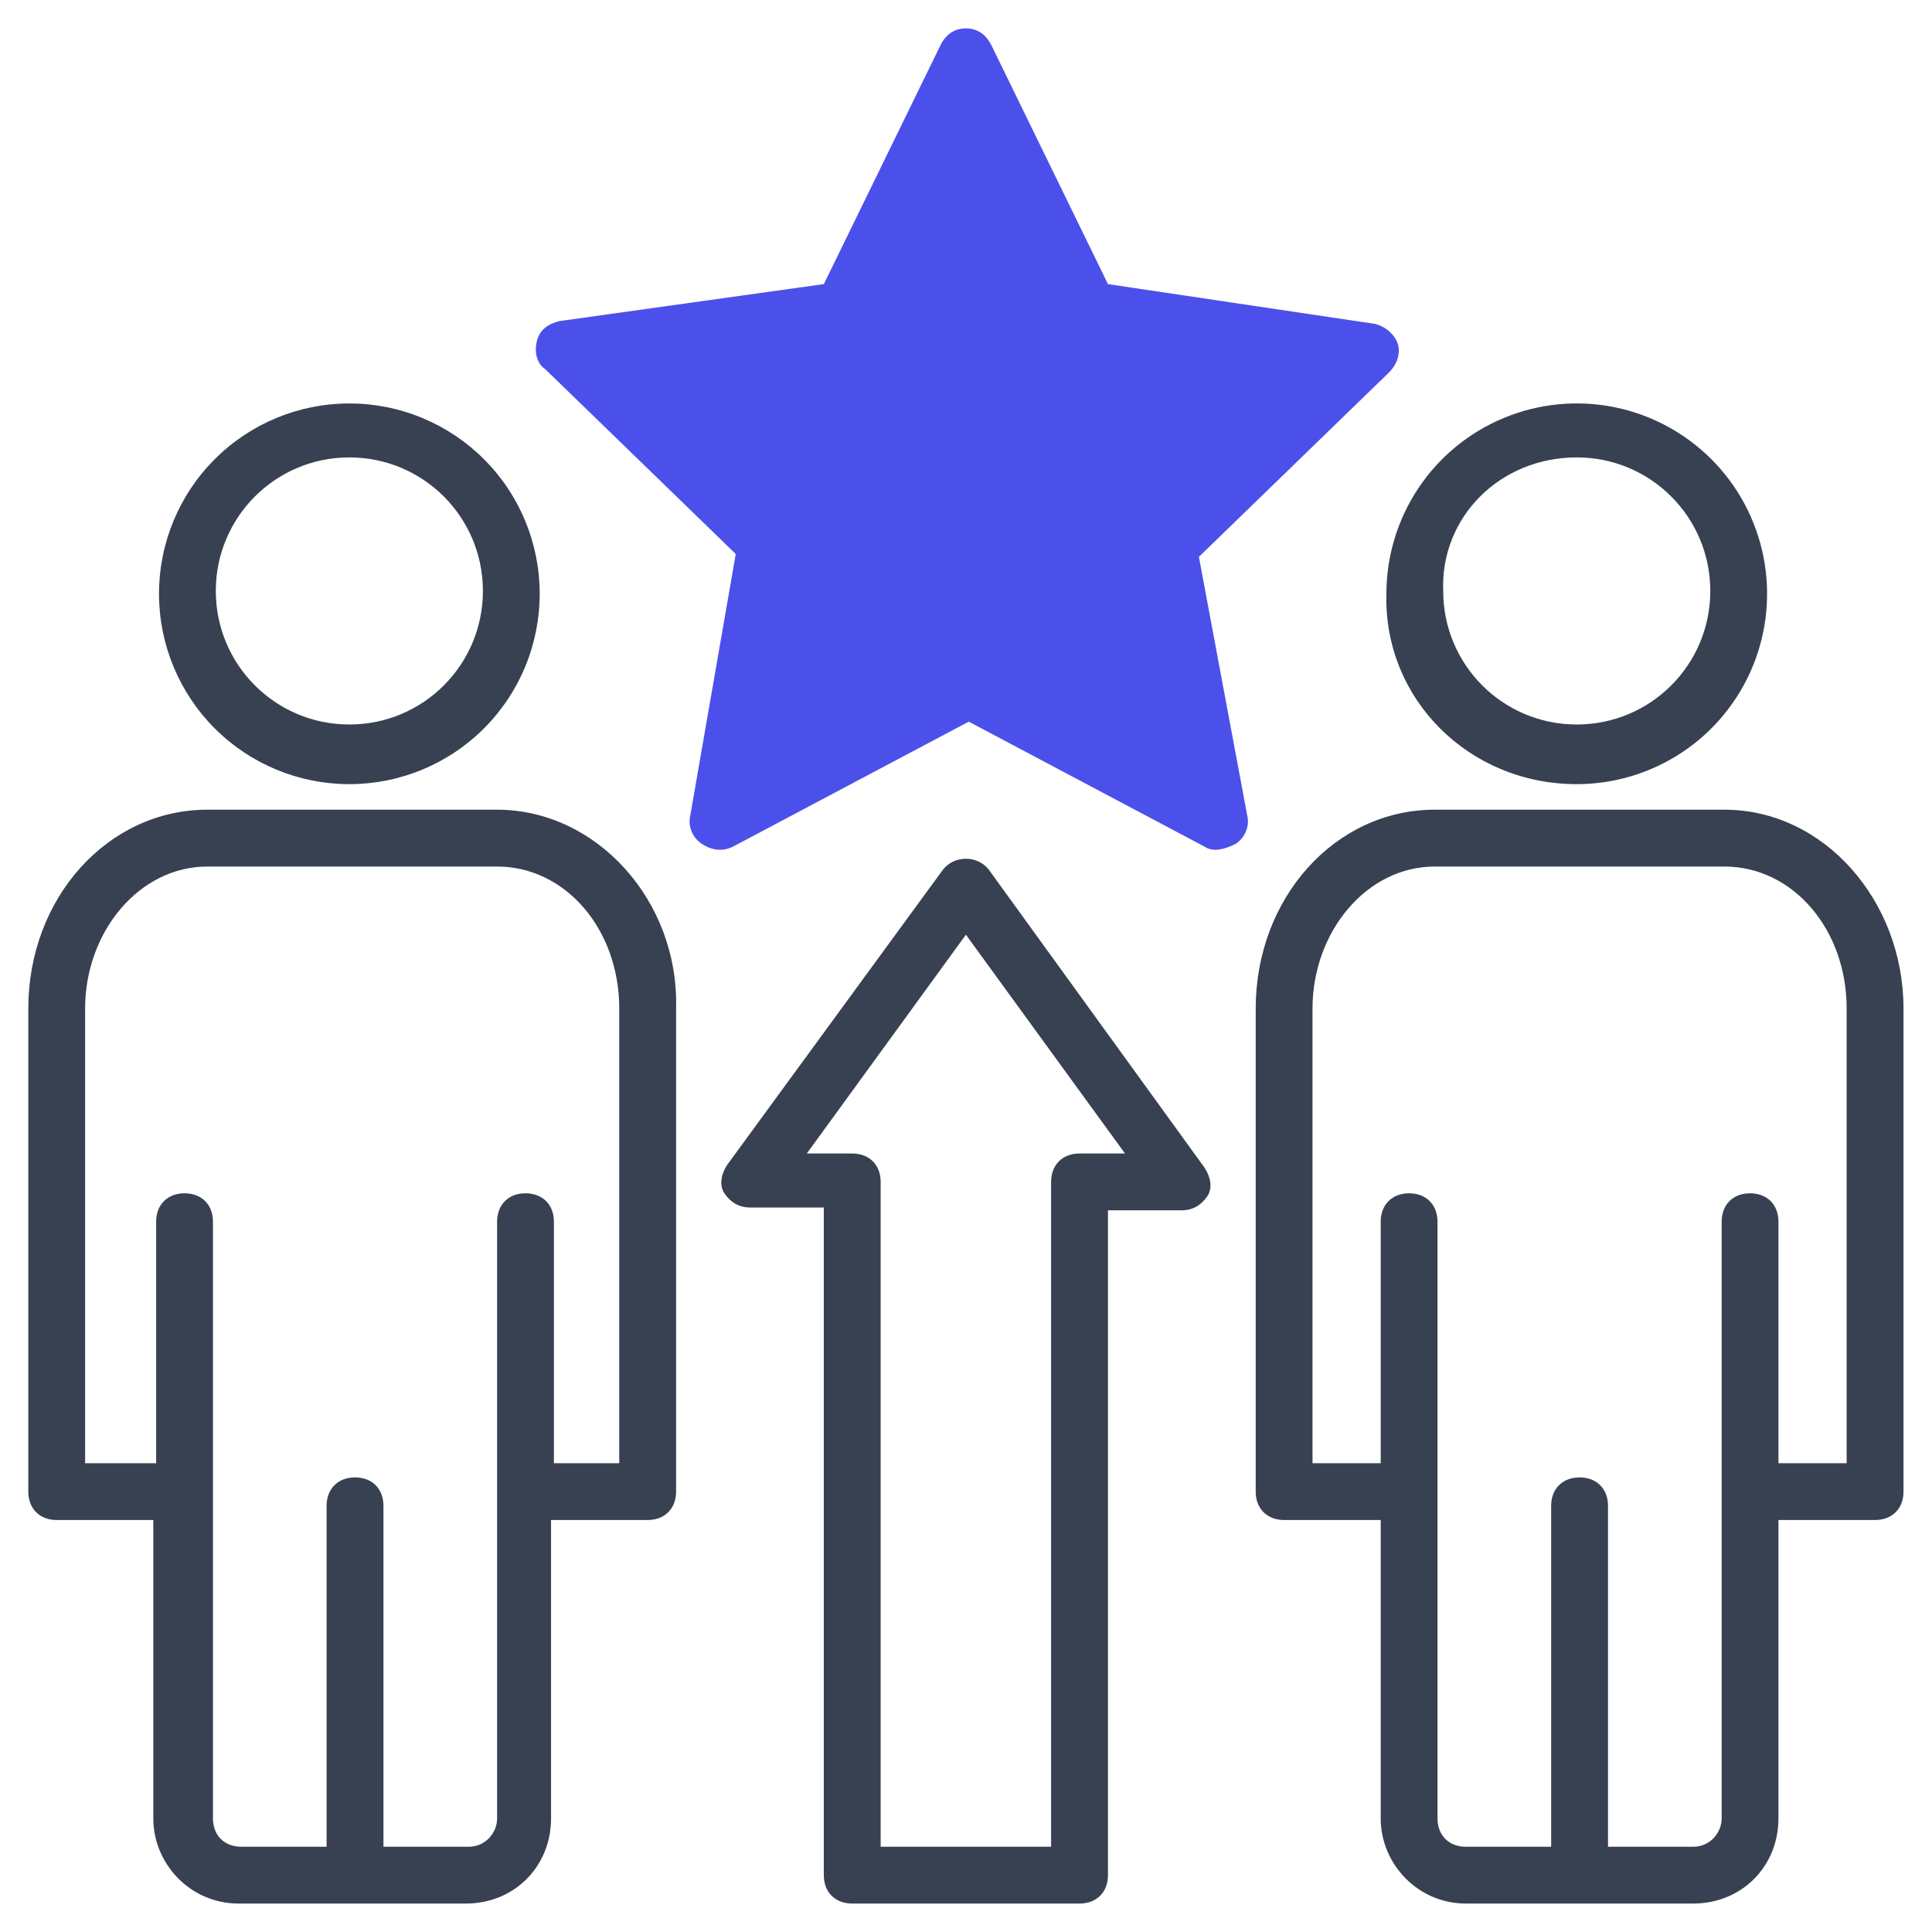 <svg width="40" height="40" viewBox="0 0 40 40" fill="none" xmlns="http://www.w3.org/2000/svg">
<g clip-path="url(#clip0_2413_15382)">
<path d="M10.292 16.764H4.292C2.233 16.764 0.586 18.588 0.586 20.882V30.882C0.586 31.235 0.821 31.47 1.174 31.47H3.174V37.647C3.174 38.588 3.939 39.411 4.939 39.411H9.645C10.645 39.411 11.409 38.647 11.409 37.647V31.47H13.409C13.762 31.47 13.998 31.235 13.998 30.882V20.882C14.056 18.647 12.351 16.764 10.292 16.764ZM12.88 30.294H11.468V25.294C11.468 24.941 11.233 24.706 10.88 24.706C10.527 24.706 10.292 24.941 10.292 25.294V37.647C10.292 37.941 10.056 38.235 9.704 38.235H7.939V31.176C7.939 30.823 7.704 30.588 7.351 30.588C6.998 30.588 6.762 30.823 6.762 31.176V38.235H4.998C4.645 38.235 4.409 38 4.409 37.647V25.294C4.409 24.941 4.174 24.706 3.821 24.706C3.468 24.706 3.233 24.941 3.233 25.294V30.294H1.762V20.882C1.762 19.294 2.88 17.941 4.292 17.941H10.292C11.704 17.941 12.821 19.235 12.821 20.882V30.294H12.88ZM7.233 16.235C7.751 16.235 8.263 16.133 8.741 15.935C9.219 15.737 9.654 15.447 10.02 15.081C10.386 14.715 10.676 14.28 10.874 13.802C11.072 13.324 11.174 12.811 11.174 12.294C11.174 11.776 11.072 11.264 10.874 10.786C10.676 10.307 10.386 9.873 10.02 9.507C9.654 9.141 9.219 8.851 8.741 8.653C8.263 8.454 7.751 8.353 7.233 8.353C6.188 8.353 5.185 8.768 4.446 9.507C3.707 10.246 3.292 11.248 3.292 12.294C3.292 13.339 3.707 14.341 4.446 15.081C5.185 15.82 6.188 16.235 7.233 16.235ZM7.233 9.47C8.762 9.47 9.998 10.706 9.998 12.235C9.998 13.764 8.762 15 7.233 15C5.704 15 4.468 13.764 4.468 12.235C4.468 10.706 5.704 9.47 7.233 9.47ZM35.704 16.764H29.704C27.645 16.764 25.998 18.588 25.998 20.882V30.882C25.998 31.235 26.233 31.47 26.586 31.47H28.586V37.647C28.586 38.588 29.351 39.411 30.351 39.411H35.056C36.056 39.411 36.821 38.647 36.821 37.647V31.47H38.821C39.174 31.47 39.41 31.235 39.41 30.882V20.882C39.41 18.647 37.762 16.764 35.704 16.764ZM38.233 30.294H36.821V25.294C36.821 24.941 36.586 24.706 36.233 24.706C35.88 24.706 35.645 24.941 35.645 25.294V37.647C35.645 37.941 35.41 38.235 35.056 38.235H33.292V31.176C33.292 30.823 33.056 30.588 32.704 30.588C32.351 30.588 32.115 30.823 32.115 31.176V38.235H30.351C29.998 38.235 29.762 38 29.762 37.647V25.294C29.762 24.941 29.527 24.706 29.174 24.706C28.821 24.706 28.586 24.941 28.586 25.294V30.294H27.174V20.882C27.174 19.294 28.292 17.941 29.704 17.941H35.704C37.115 17.941 38.233 19.235 38.233 20.882V30.294ZM32.645 16.235C33.424 16.235 34.186 16.004 34.834 15.571C35.483 15.138 35.988 14.522 36.286 13.802C36.584 13.082 36.662 12.289 36.51 11.525C36.358 10.76 35.983 10.058 35.432 9.507C34.88 8.956 34.178 8.58 33.414 8.428C32.649 8.276 31.857 8.354 31.137 8.653C30.416 8.951 29.801 9.456 29.368 10.104C28.935 10.752 28.704 11.514 28.704 12.294C28.645 14.47 30.41 16.235 32.645 16.235ZM32.645 9.47C34.174 9.47 35.41 10.706 35.41 12.235C35.41 13.764 34.174 15 32.645 15C31.115 15 29.88 13.764 29.88 12.235C29.821 10.706 31.056 9.47 32.645 9.47ZM20.468 18C20.233 17.706 19.762 17.706 19.527 18L15.056 24.117C14.939 24.294 14.88 24.529 14.998 24.706C15.115 24.882 15.292 25 15.527 25H17.056V38.823C17.056 39.176 17.292 39.411 17.645 39.411H22.351C22.704 39.411 22.939 39.176 22.939 38.823V25.058H24.468C24.704 25.058 24.88 24.941 24.998 24.764C25.115 24.588 25.056 24.352 24.939 24.176L20.468 18ZM22.351 23.882C21.998 23.882 21.762 24.117 21.762 24.47V38.235H18.233V24.47C18.233 24.117 17.998 23.882 17.645 23.882H16.704L19.998 19.352L23.292 23.882H22.351Z" fill="#374151"/>
<path d="M24.822 11.529L28.763 7.706C28.939 7.529 28.998 7.294 28.939 7.117C28.881 6.941 28.704 6.764 28.469 6.706L22.939 5.882L20.528 0.941C20.41 0.706 20.233 0.588 19.998 0.588C19.763 0.588 19.586 0.706 19.469 0.941L17.057 5.882L11.586 6.647C11.351 6.706 11.175 6.823 11.116 7.058C11.057 7.294 11.116 7.529 11.292 7.647L15.233 11.47L14.292 16.882C14.233 17.117 14.351 17.353 14.528 17.47C14.704 17.588 14.939 17.647 15.175 17.529L20.057 14.941L24.939 17.529C25.116 17.647 25.351 17.588 25.586 17.47C25.763 17.353 25.881 17.117 25.822 16.882L24.822 11.529Z" fill="#4C50EA"/>
</g>
<defs>
<clipPath id="clip0_2413_15382">
<rect width="40" height="40" fill="white"/>
</clipPath>
</defs>
</svg>
